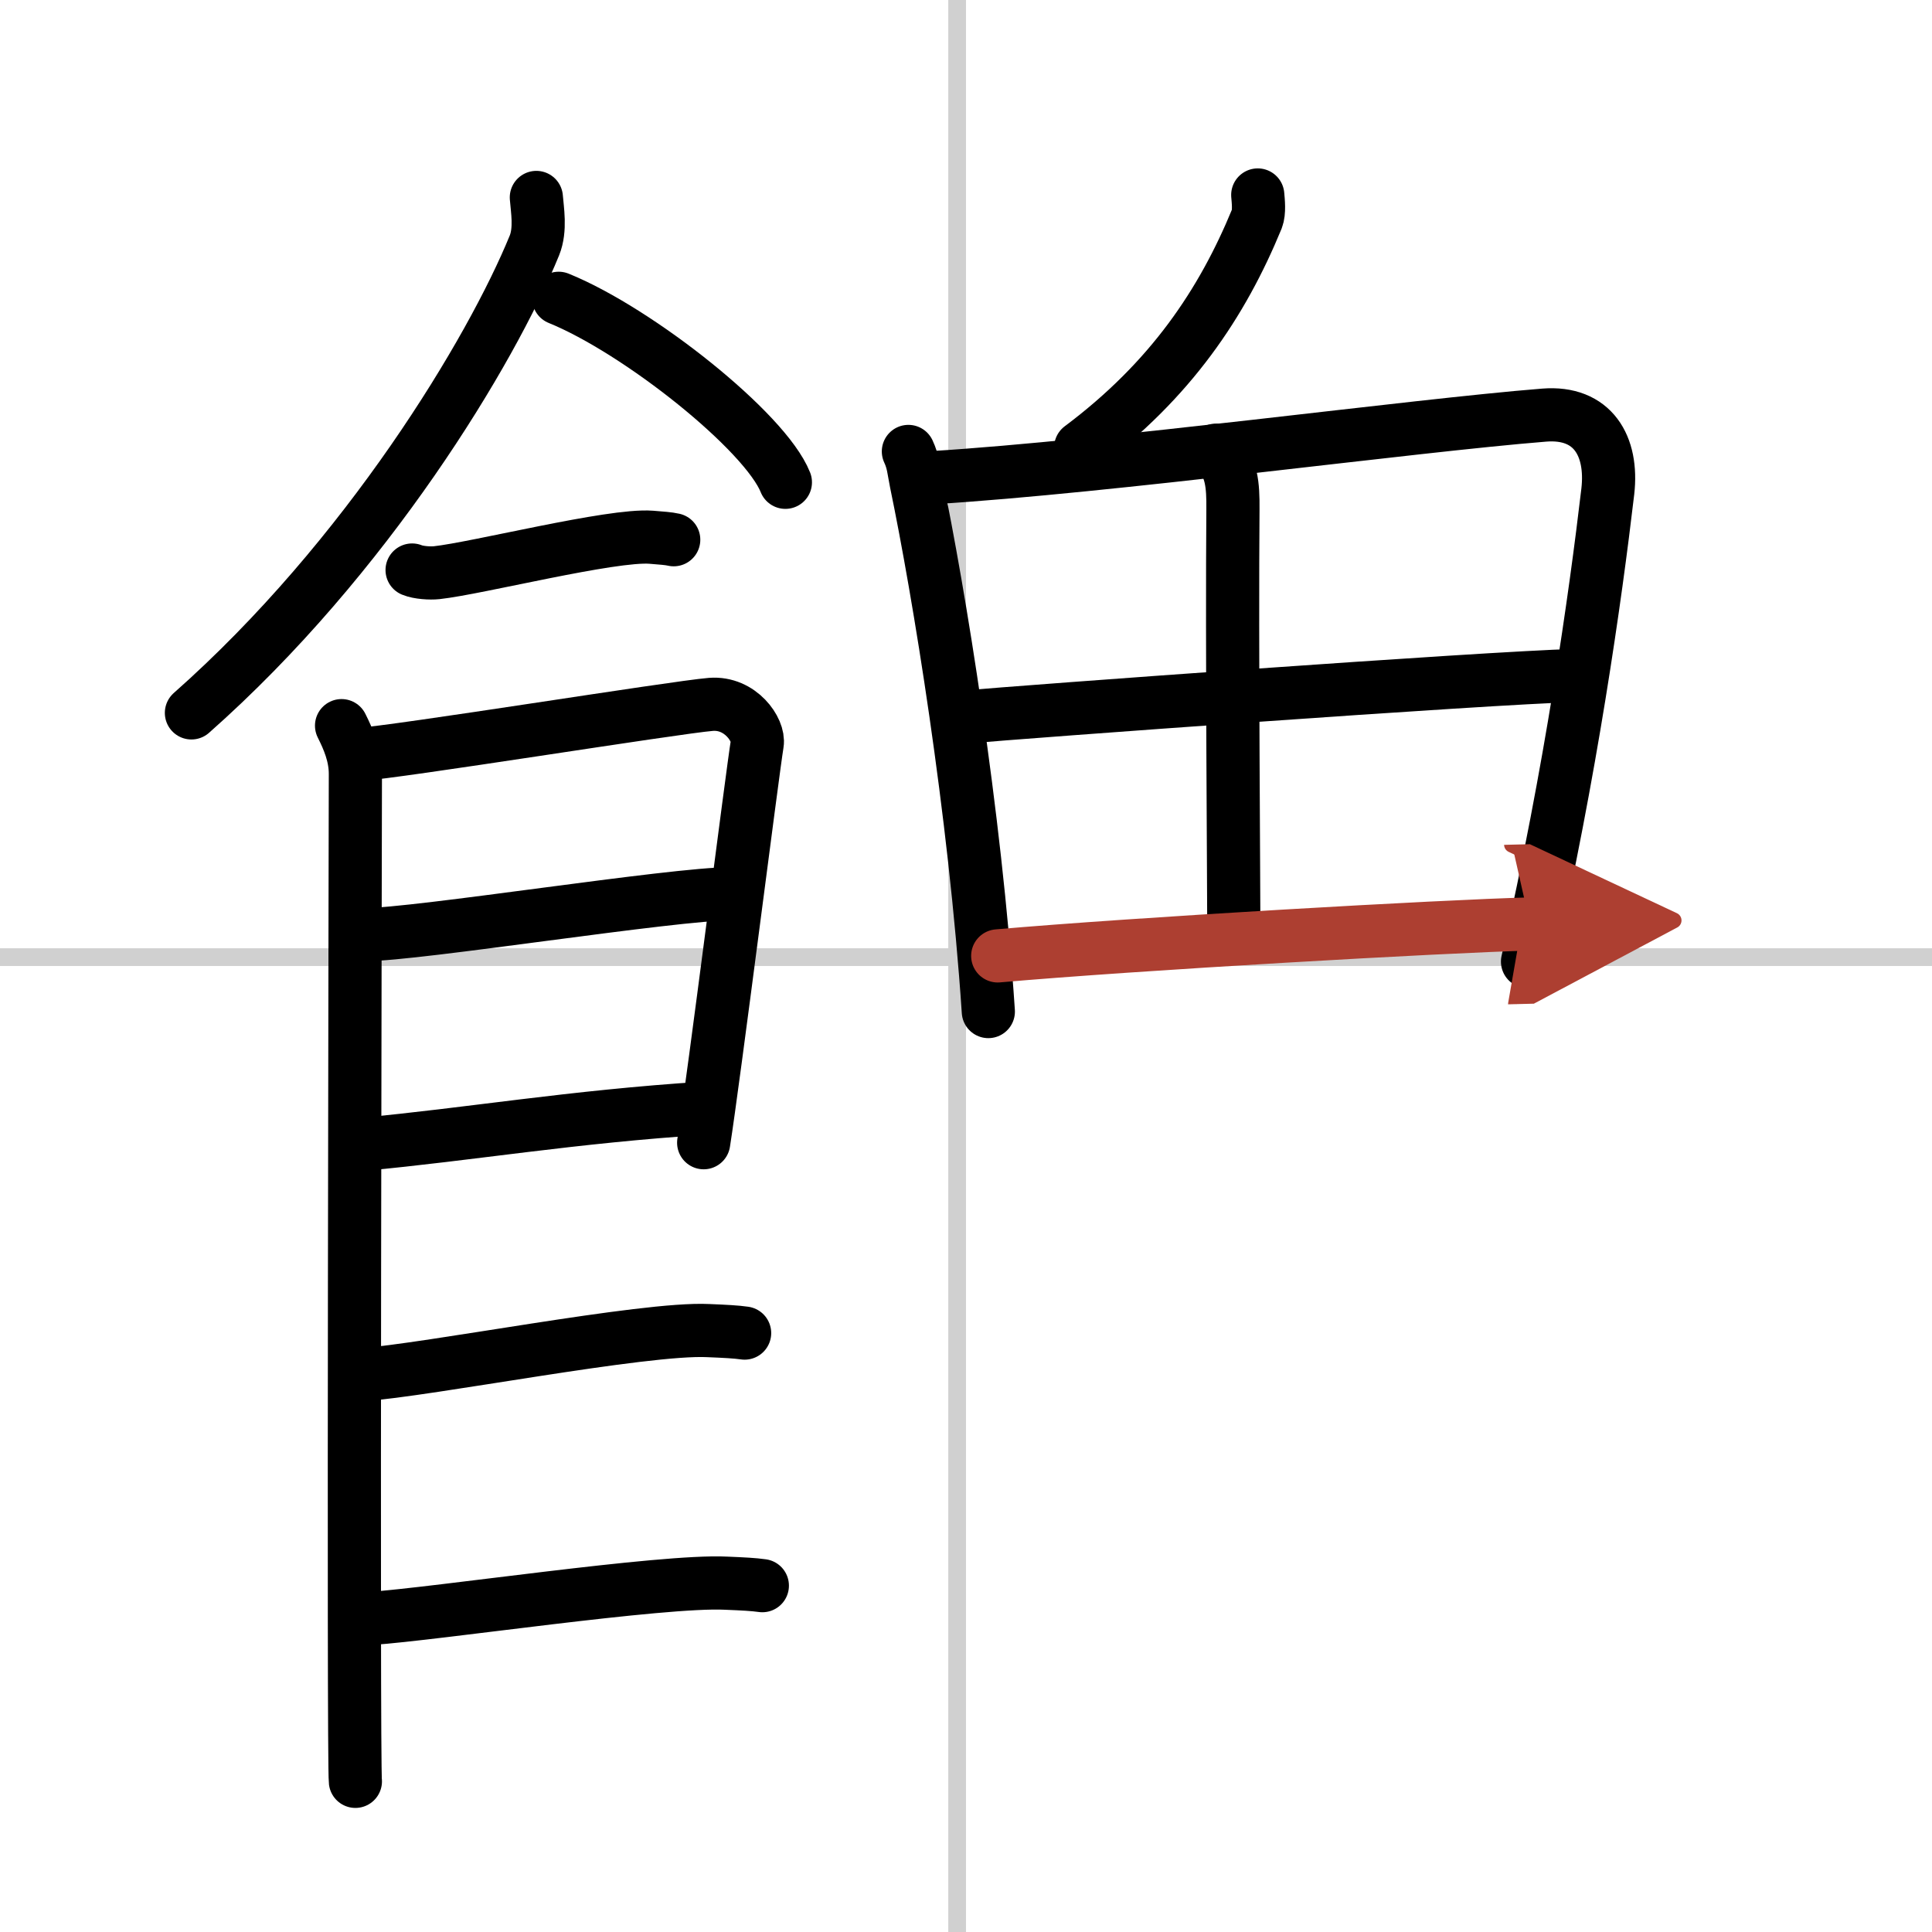 <svg width="400" height="400" viewBox="0 0 109 109" xmlns="http://www.w3.org/2000/svg"><defs><marker id="a" markerWidth="4" orient="auto" refX="1" refY="5" viewBox="0 0 10 10"><polyline points="0 0 10 5 0 10 1 5" fill="#ad3f31" stroke="#ad3f31"/></marker></defs><g fill="none" stroke="#000" stroke-linecap="round" stroke-linejoin="round" stroke-width="3"><rect width="100%" height="100%" fill="#fff" stroke="#fff"/><line x1="54" x2="54" y2="109" stroke="#d0d0d0" stroke-width="1"/><line x2="109" y1="54" y2="54" stroke="#d0d0d0" stroke-width="1"/><path d="m30.26 11.14c0.05 0.67 0.26 1.8-0.11 2.71-2.43 5.95-9.43 17.6-19.35 26.37"/><path d="m31.52 16.83c4.51 1.83 11.66 7.53 12.79 10.38"/><path d="m23.25 32.16c0.36 0.15 1.02 0.19 1.39 0.15 2.3-0.25 9.87-2.17 12.1-2 0.6 0.05 0.96 0.07 1.27 0.14"/><path d="m19.27 40.94c0.39 0.78 0.78 1.68 0.78 2.72s-0.13 55.79 0 56.84"/><path d="m20.19 42.57c2.2-0.13 17.91-2.67 19.92-2.83 1.67-0.13 2.74 1.45 2.61 2.22-0.26 1.57-2.47 19.04-3.02 22.51"/><path d="m20.58 52.73c2.97 0 17.36-2.31 20.72-2.31"/><path d="M20.44,64.56C26.5,64,32.25,63,39.79,62.52"/><path d="m20.39 77.56c3.73-0.25 15.96-2.67 19.57-2.49 0.97 0.04 1.56 0.07 2.05 0.14"/><path d="m20.89 91.31c3.73-0.25 16.46-2.17 20.07-1.99 0.97 0.04 1.56 0.07 2.05 0.14"/><path d="m70.96 11c0.03 0.34 0.1 0.97-0.05 1.35-1.95 4.74-4.84 9.08-9.94 12.9"/><path d="m51.25 25.47c0.28 0.6 0.29 1.01 0.44 1.75 1.27 6.11 3.32 18.59 4.07 29.85"/><path d="m52.59 26.95c10.05-0.62 27.03-2.93 34.53-3.53 2.75-0.22 3.88 1.75 3.59 4.3-0.7 5.97-2.09 15.83-4.53 26.53"/><path d="m68.6 25.4c0.91 0.91 0.97 1.99 0.96 3.33-0.06 7.41 0.05 21.597 0.05 23.797"/><path d="m54.39 40.46c3.27-0.3 29.36-2.21 34.49-2.35"/><path d="m56.29 53.93c7.71-0.68 25.21-1.68 30.03-1.8" marker-end="url(#a)" stroke="#ad3f31"/></g></svg>
